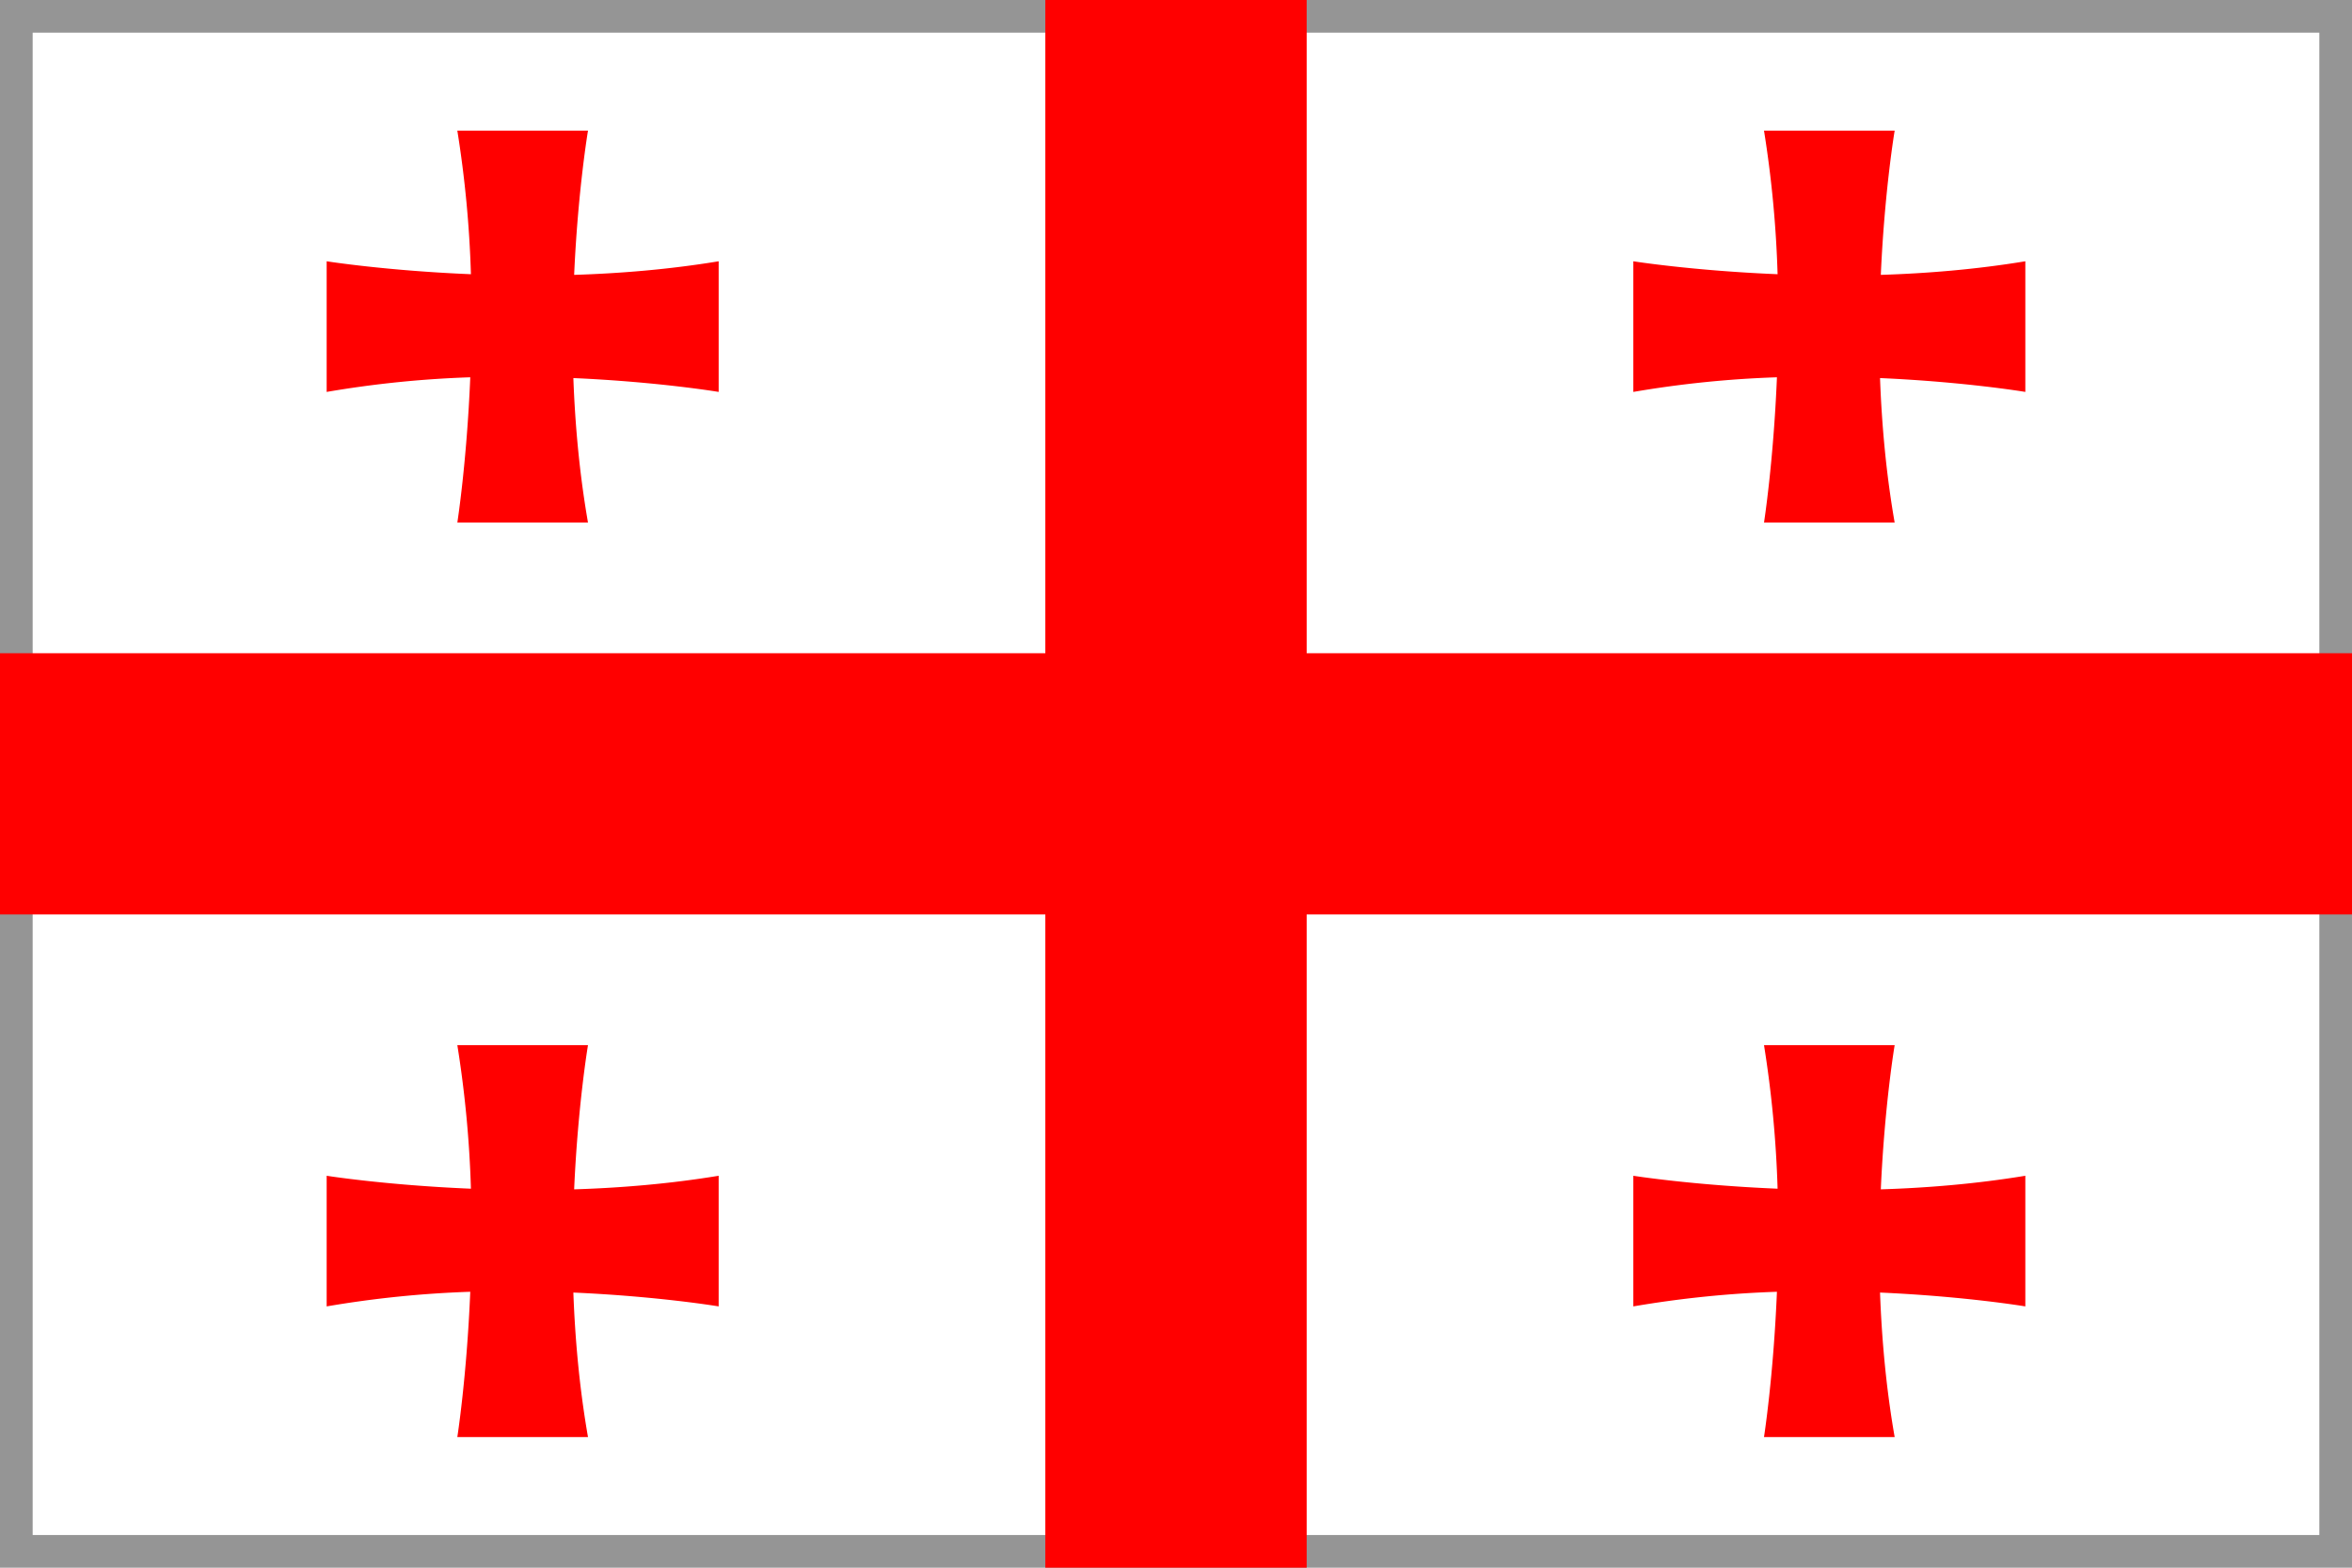 <svg xmlns="http://www.w3.org/2000/svg" width="18" height="12" viewBox="0 0 18 12">
    <g fill="none" fill-rule="nonzero">
        <path fill="#FFF" d="M0 0h18v12H0z"/>
        <path fill="#959595" d="M18 12H0V0h18v12zM.25 11.75h17.5V.25H.25v11.5z"/>
        <path fill="#F00" d="M10 5h8v2h-8v5H8V7H0V5h8V0h2v5zm3.5-1s.072-.458.099-1.112A8.078 8.078 0 0 0 12.5 3V2s.454.072 1.104.099A8.538 8.538 0 0 0 13.5 1h1s-.077.454-.106 1.104c.353-.011.73-.042 1.106-.104v1s-.458-.077-1.112-.106c.013.353.046.729.112 1.106h-1zm-10 0s.072-.458.099-1.112A8.078 8.078 0 0 0 2.5 3V2s.454.072 1.104.099A8.538 8.538 0 0 0 3.5 1h1s-.077.454-.106 1.104c.353-.011.73-.042 1.106-.104v1s-.458-.077-1.112-.106c.013.353.046.729.112 1.106h-1zm11 4s-.077.454-.106 1.104c.353-.011.73-.042 1.106-.104v1s-.458-.077-1.112-.106c.013.353.046.729.112 1.106h-1s.072-.458.099-1.112A8.078 8.078 0 0 0 12.5 10V9s.454.072 1.104.099A8.538 8.538 0 0 0 13.5 8h1zm-10 0s-.077.454-.106 1.104c.353-.011.73-.042 1.106-.104v1s-.458-.077-1.112-.106c.013.353.046.729.112 1.106h-1s.072-.458.099-1.112A8.078 8.078 0 0 0 2.5 10V9s.454.072 1.104.099A8.538 8.538 0 0 0 3.5 8h1z"/>
    </g>
</svg>
